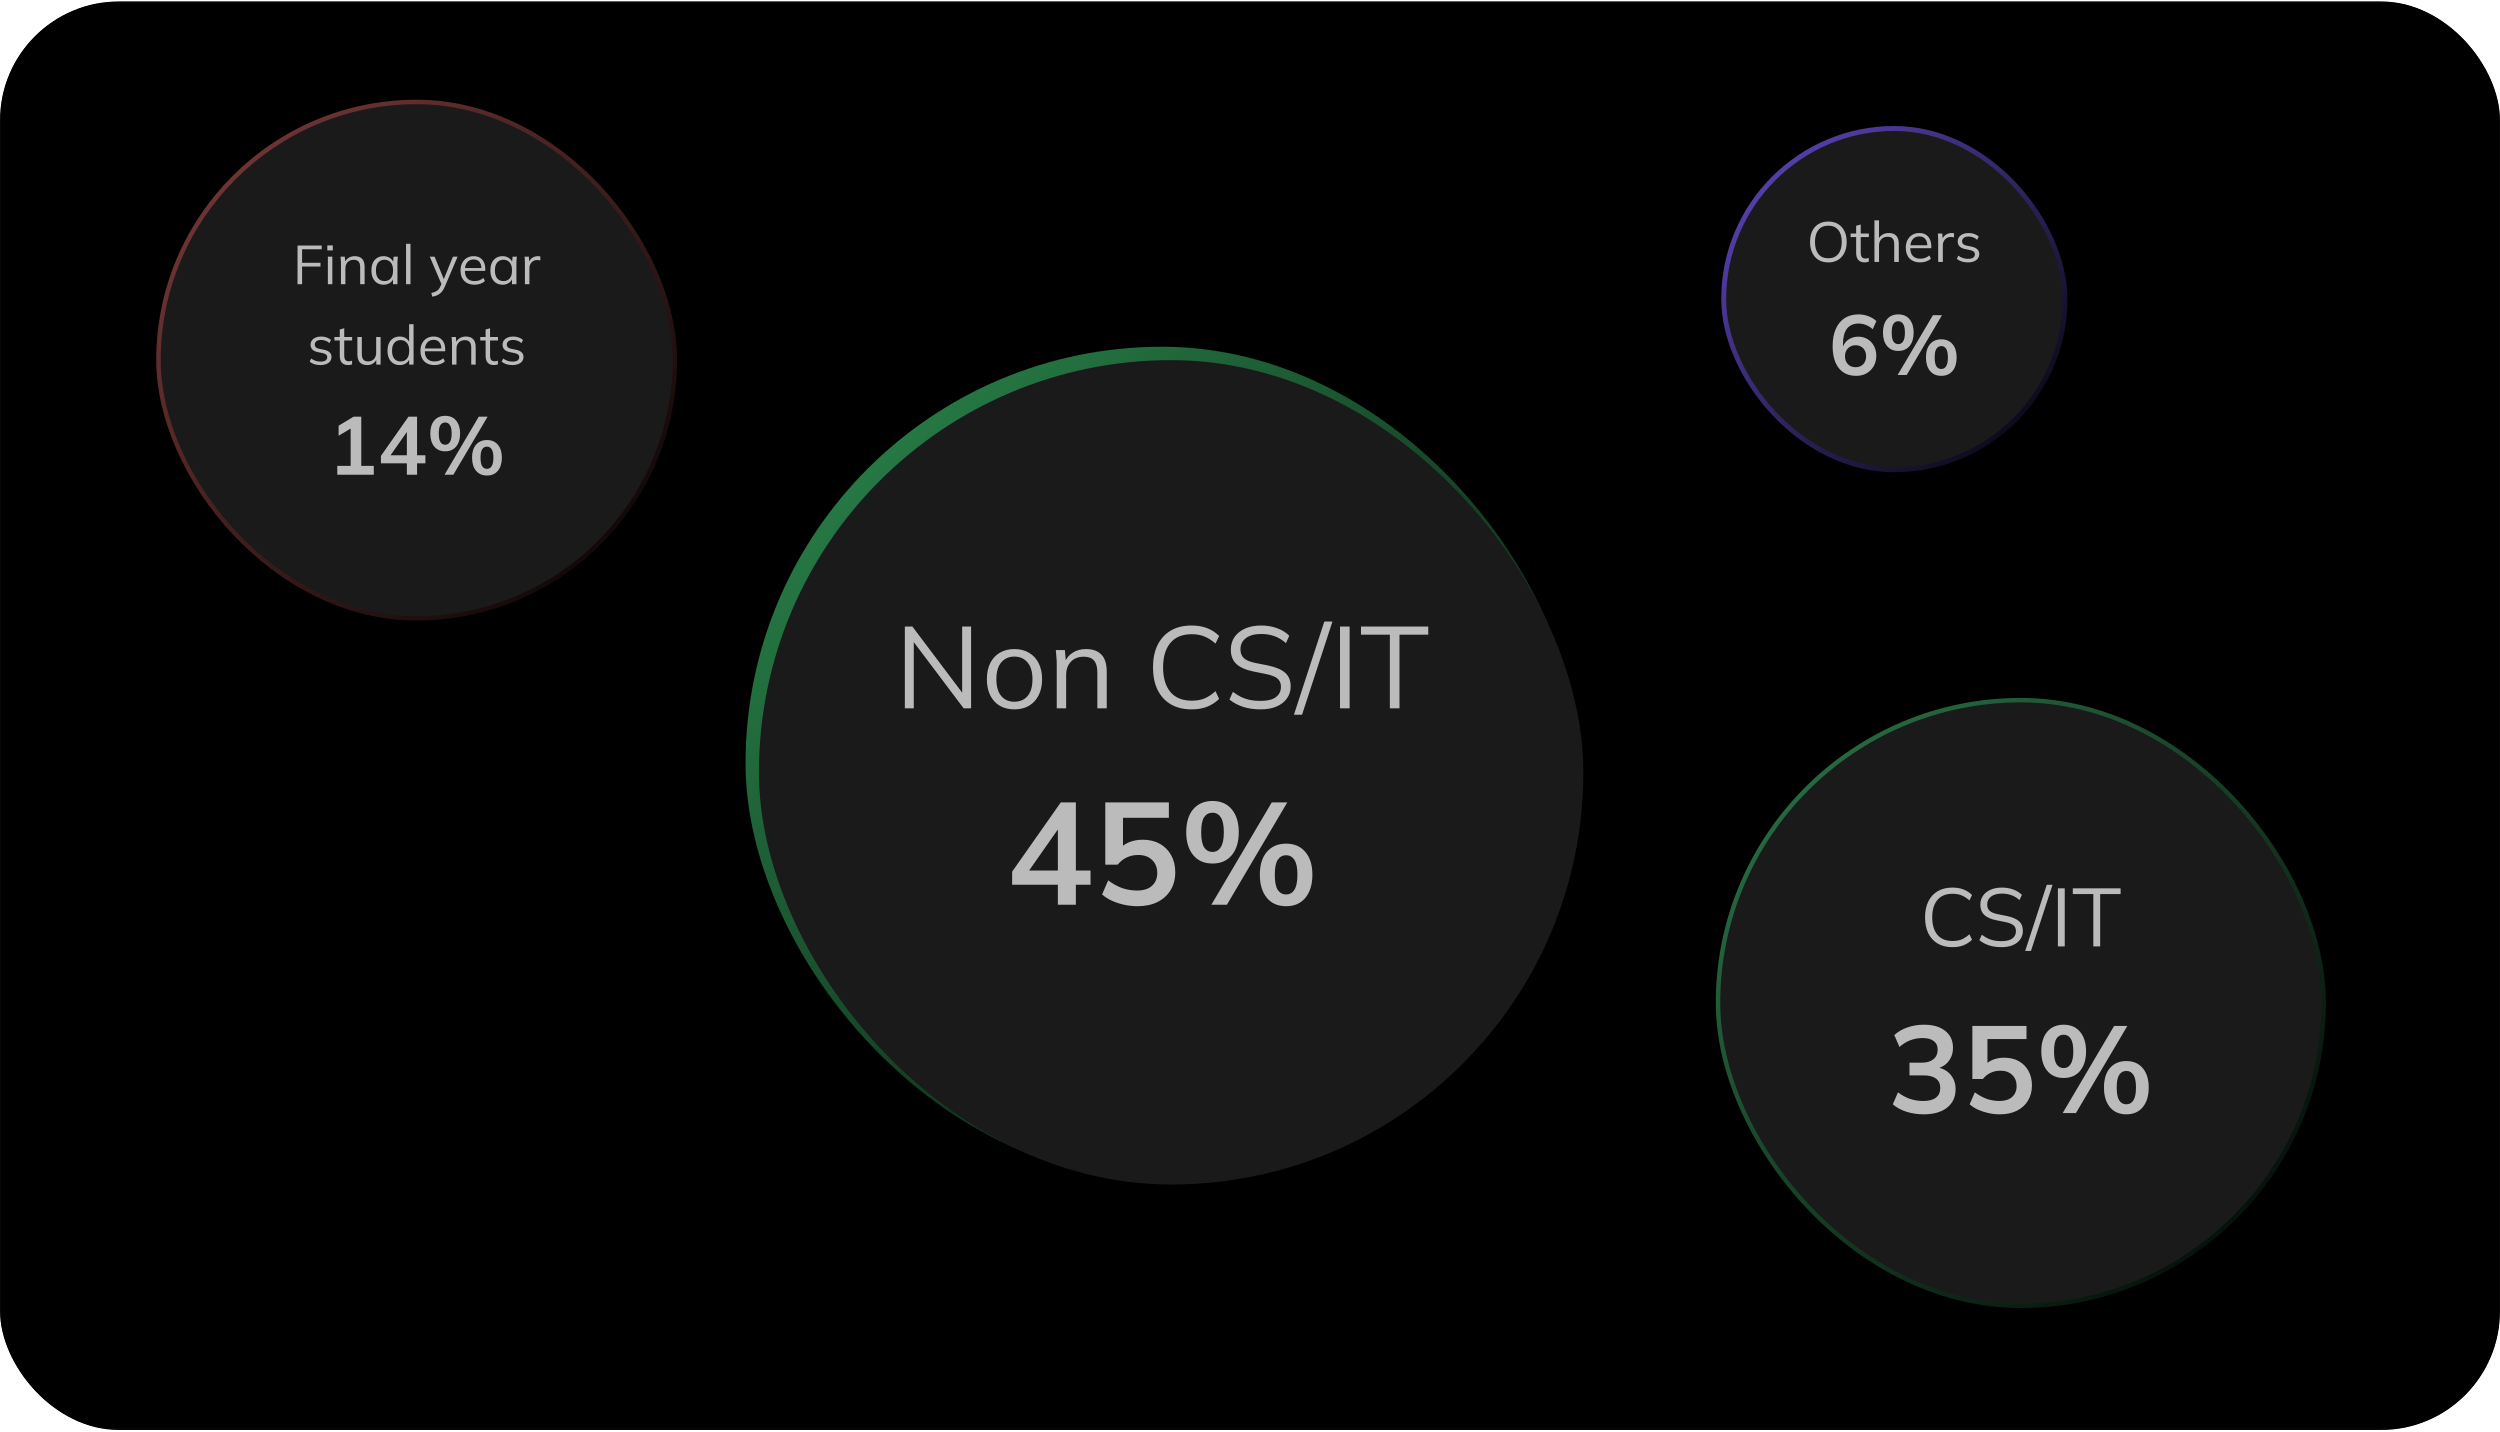 <svg width="840" height="481" viewBox="0 0 840 481" fill="none" xmlns="http://www.w3.org/2000/svg">
<g clip-path="url(#clip0_716_7569)">
<rect y="0.481" width="840" height="480" rx="40" fill="#141414"/>
<mask id="mask0_716_7569" style="mask-type:alpha" maskUnits="userSpaceOnUse" x="0" y="0" width="840" height="481">
<rect y="0.481" width="840" height="480" fill="url(#paint0_radial_716_7569)"/>
</mask>
<g mask="url(#mask0_716_7569)">
<rect y="0.481" width="840" height="480" fill="url(#paint1_radial_716_7569)"/>
</g>
<rect x="52.5" y="33.5" width="175" height="175" rx="87.5" fill="url(#paint2_linear_716_7569)"/>
<rect x="54" y="35" width="172" height="172" rx="86" fill="#1A1A1A"/>
<path d="M99.972 95.5V82.494H108.089V83.749H101.503V88.305H107.683V89.56H101.503V95.5H99.972ZM110.165 95.5V86.239H111.659V95.5H110.165ZM109.98 84.136V82.457H111.825V84.136H109.98ZM114.56 95.5V88.379C114.56 88.035 114.542 87.684 114.505 87.328C114.48 86.959 114.45 86.596 114.413 86.239H115.852L116.036 88.269H115.815C116.085 87.555 116.516 87.014 117.106 86.645C117.709 86.264 118.404 86.073 119.191 86.073C120.285 86.073 121.109 86.368 121.663 86.959C122.228 87.537 122.511 88.453 122.511 89.707V95.5H121.017V89.8C121.017 88.926 120.839 88.293 120.482 87.9C120.138 87.494 119.597 87.291 118.859 87.291C117.998 87.291 117.315 87.555 116.811 88.084C116.307 88.613 116.055 89.32 116.055 90.206V95.5H114.56ZM128.893 95.666C128.069 95.666 127.35 95.475 126.735 95.094C126.12 94.701 125.64 94.147 125.296 93.434C124.964 92.721 124.798 91.866 124.798 90.87C124.798 89.861 124.964 89 125.296 88.287C125.64 87.574 126.12 87.026 126.735 86.645C127.35 86.264 128.069 86.073 128.893 86.073C129.729 86.073 130.449 86.288 131.052 86.719C131.666 87.137 132.072 87.709 132.269 88.434H132.048L132.251 86.239H133.69C133.653 86.596 133.616 86.959 133.579 87.328C133.554 87.684 133.542 88.035 133.542 88.379V95.5H132.048V93.323H132.251C132.054 94.049 131.648 94.621 131.033 95.039C130.418 95.457 129.705 95.666 128.893 95.666ZM129.188 94.448C130.074 94.448 130.775 94.147 131.291 93.544C131.808 92.93 132.066 92.038 132.066 90.87C132.066 89.689 131.808 88.797 131.291 88.195C130.775 87.58 130.074 87.272 129.188 87.272C128.315 87.272 127.614 87.58 127.085 88.195C126.569 88.797 126.31 89.689 126.31 90.87C126.31 92.038 126.569 92.93 127.085 93.544C127.614 94.147 128.315 94.448 129.188 94.448ZM136.431 95.5V81.922H137.925V95.5H136.431ZM145.268 99.688L144.917 98.452C145.496 98.316 145.975 98.156 146.356 97.972C146.75 97.8 147.076 97.566 147.334 97.271C147.592 96.976 147.814 96.607 147.998 96.164L148.478 95.076L148.441 95.703L144.401 86.239H146.024L149.363 94.375H148.884L152.186 86.239H153.754L149.474 96.275C149.228 96.865 148.958 97.357 148.662 97.751C148.367 98.156 148.047 98.482 147.703 98.728C147.371 98.987 147.002 99.19 146.596 99.337C146.19 99.485 145.748 99.602 145.268 99.688ZM159.425 95.666C157.974 95.666 156.83 95.248 155.994 94.412C155.158 93.563 154.739 92.388 154.739 90.888C154.739 89.916 154.924 89.074 155.293 88.361C155.662 87.635 156.178 87.076 156.842 86.682C157.507 86.276 158.269 86.073 159.13 86.073C159.979 86.073 160.692 86.251 161.27 86.608C161.848 86.965 162.291 87.475 162.598 88.139C162.906 88.791 163.059 89.566 163.059 90.464V91.017H155.883V90.076H162.082L161.768 90.316C161.768 89.332 161.547 88.564 161.104 88.01C160.661 87.457 160.003 87.18 159.13 87.18C158.208 87.18 157.488 87.506 156.972 88.158C156.455 88.797 156.197 89.664 156.197 90.759V90.925C156.197 92.081 156.48 92.96 157.045 93.563C157.623 94.153 158.429 94.448 159.462 94.448C160.015 94.448 160.532 94.368 161.012 94.209C161.504 94.037 161.971 93.76 162.414 93.379L162.93 94.43C162.524 94.824 162.008 95.131 161.381 95.352C160.766 95.561 160.114 95.666 159.425 95.666ZM168.869 95.666C168.045 95.666 167.326 95.475 166.711 95.094C166.096 94.701 165.616 94.147 165.272 93.434C164.94 92.721 164.774 91.866 164.774 90.87C164.774 89.861 164.94 89 165.272 88.287C165.616 87.574 166.096 87.026 166.711 86.645C167.326 86.264 168.045 86.073 168.869 86.073C169.706 86.073 170.425 86.288 171.028 86.719C171.643 87.137 172.049 87.709 172.245 88.434H172.024L172.227 86.239H173.666C173.629 86.596 173.592 86.959 173.555 87.328C173.531 87.684 173.518 88.035 173.518 88.379V95.5H172.024V93.323H172.227C172.03 94.049 171.624 94.621 171.009 95.039C170.394 95.457 169.681 95.666 168.869 95.666ZM169.165 94.448C170.05 94.448 170.751 94.147 171.268 93.544C171.784 92.93 172.042 92.038 172.042 90.87C172.042 89.689 171.784 88.797 171.268 88.195C170.751 87.58 170.05 87.272 169.165 87.272C168.291 87.272 167.59 87.58 167.061 88.195C166.545 88.797 166.287 89.689 166.287 90.87C166.287 92.038 166.545 92.93 167.061 93.544C167.59 94.147 168.291 94.448 169.165 94.448ZM176.37 95.5V88.471C176.37 88.102 176.358 87.727 176.334 87.346C176.321 86.965 176.297 86.596 176.26 86.239H177.699L177.883 88.49L177.625 88.508C177.748 87.955 177.963 87.5 178.271 87.143C178.578 86.787 178.941 86.522 179.359 86.35C179.777 86.165 180.214 86.073 180.669 86.073C180.853 86.073 181.013 86.079 181.148 86.092C181.296 86.104 181.431 86.135 181.554 86.184L181.536 87.512C181.351 87.451 181.179 87.414 181.019 87.401C180.872 87.377 180.699 87.365 180.503 87.365C179.962 87.365 179.488 87.494 179.082 87.752C178.689 88.01 178.387 88.342 178.178 88.748C177.982 89.154 177.883 89.584 177.883 90.04V95.5H176.37ZM107.706 122.666C106.968 122.666 106.279 122.568 105.639 122.371C105 122.162 104.471 121.873 104.053 121.504L104.569 120.452C105.025 120.809 105.516 121.073 106.045 121.246C106.586 121.418 107.146 121.504 107.724 121.504C108.462 121.504 109.015 121.375 109.384 121.116C109.766 120.846 109.956 120.477 109.956 120.01C109.956 119.653 109.833 119.37 109.587 119.161C109.354 118.94 108.966 118.767 108.425 118.644L106.709 118.294C105.922 118.122 105.332 117.833 104.938 117.427C104.545 117.009 104.348 116.48 104.348 115.84C104.348 115.299 104.49 114.826 104.772 114.42C105.055 114.002 105.467 113.676 106.008 113.442C106.55 113.196 107.183 113.073 107.909 113.073C108.585 113.073 109.206 113.178 109.772 113.387C110.35 113.584 110.829 113.873 111.211 114.254L110.676 115.287C110.307 114.93 109.882 114.666 109.403 114.494C108.935 114.309 108.45 114.217 107.945 114.217C107.22 114.217 106.673 114.365 106.304 114.66C105.947 114.943 105.769 115.318 105.769 115.785C105.769 116.142 105.879 116.437 106.101 116.67C106.334 116.892 106.691 117.058 107.171 117.169L108.886 117.519C109.723 117.704 110.344 117.993 110.75 118.386C111.168 118.767 111.377 119.284 111.377 119.936C111.377 120.489 111.223 120.975 110.916 121.393C110.608 121.799 110.178 122.113 109.624 122.334C109.083 122.555 108.444 122.666 107.706 122.666ZM116.97 122.666C116.06 122.666 115.365 122.408 114.886 121.891C114.406 121.362 114.166 120.569 114.166 119.511V114.401H112.358V113.239H114.166V110.712L115.661 110.288V113.239H118.317V114.401H115.661V119.345C115.661 120.083 115.783 120.612 116.029 120.932C116.288 121.239 116.669 121.393 117.173 121.393C117.407 121.393 117.616 121.375 117.8 121.338C117.985 121.289 118.151 121.233 118.299 121.172V122.426C118.126 122.5 117.917 122.555 117.671 122.592C117.438 122.641 117.204 122.666 116.97 122.666ZM123.401 122.666C122.307 122.666 121.477 122.365 120.911 121.762C120.357 121.159 120.081 120.237 120.081 118.995V113.239H121.575V118.958C121.575 119.807 121.747 120.434 122.092 120.84C122.436 121.233 122.971 121.43 123.697 121.43C124.508 121.43 125.16 121.166 125.652 120.637C126.144 120.108 126.39 119.401 126.39 118.515V113.239H127.884V122.5H126.427V120.415H126.667C126.408 121.129 125.99 121.682 125.412 122.076C124.846 122.469 124.176 122.666 123.401 122.666ZM134.288 122.666C133.477 122.666 132.763 122.475 132.148 122.094C131.533 121.701 131.054 121.147 130.709 120.434C130.377 119.721 130.211 118.866 130.211 117.87C130.211 116.861 130.377 116 130.709 115.287C131.054 114.574 131.533 114.026 132.148 113.645C132.763 113.264 133.477 113.073 134.288 113.073C135.125 113.073 135.844 113.282 136.447 113.7C137.062 114.119 137.474 114.684 137.683 115.398H137.461V108.922H138.956V122.5H137.48V120.286H137.683C137.486 121.024 137.08 121.608 136.465 122.039C135.85 122.457 135.125 122.666 134.288 122.666ZM134.602 121.448C135.475 121.448 136.176 121.147 136.705 120.545C137.234 119.93 137.498 119.038 137.498 117.87C137.498 116.689 137.234 115.797 136.705 115.195C136.176 114.58 135.475 114.272 134.602 114.272C133.729 114.272 133.028 114.58 132.499 115.195C131.982 115.797 131.724 116.689 131.724 117.87C131.724 119.038 131.982 119.93 132.499 120.545C133.028 121.147 133.729 121.448 134.602 121.448ZM145.959 122.666C144.507 122.666 143.364 122.248 142.527 121.412C141.691 120.563 141.273 119.388 141.273 117.888C141.273 116.916 141.457 116.074 141.826 115.361C142.195 114.635 142.712 114.076 143.376 113.682C144.04 113.276 144.803 113.073 145.663 113.073C146.512 113.073 147.225 113.252 147.803 113.608C148.381 113.965 148.824 114.475 149.132 115.139C149.439 115.791 149.593 116.566 149.593 117.464V118.017H142.417V117.076H148.615L148.301 117.316C148.301 116.332 148.08 115.564 147.637 115.01C147.195 114.457 146.537 114.18 145.663 114.18C144.741 114.18 144.022 114.506 143.505 115.158C142.988 115.797 142.73 116.664 142.73 117.759V117.925C142.73 119.081 143.013 119.96 143.579 120.563C144.157 121.153 144.962 121.448 145.995 121.448C146.549 121.448 147.065 121.369 147.545 121.209C148.037 121.036 148.504 120.76 148.947 120.379L149.464 121.43C149.058 121.824 148.541 122.131 147.914 122.352C147.299 122.561 146.647 122.666 145.959 122.666ZM151.879 122.5V115.379C151.879 115.035 151.861 114.684 151.824 114.328C151.799 113.959 151.769 113.596 151.732 113.239H153.171L153.355 115.268H153.134C153.404 114.555 153.835 114.014 154.425 113.645C155.028 113.264 155.723 113.073 156.51 113.073C157.604 113.073 158.428 113.368 158.982 113.959C159.547 114.537 159.83 115.453 159.83 116.707V122.5H158.336V116.8C158.336 115.926 158.158 115.293 157.801 114.9C157.457 114.494 156.916 114.291 156.178 114.291C155.317 114.291 154.634 114.555 154.13 115.084C153.626 115.613 153.374 116.32 153.374 117.205V122.5H151.879ZM165.972 122.666C165.062 122.666 164.367 122.408 163.888 121.891C163.408 121.362 163.168 120.569 163.168 119.511V114.401H161.36V113.239H163.168V110.712L164.662 110.288V113.239H167.319V114.401H164.662V119.345C164.662 120.083 164.785 120.612 165.031 120.932C165.29 121.239 165.671 121.393 166.175 121.393C166.409 121.393 166.618 121.375 166.802 121.338C166.987 121.289 167.153 121.233 167.3 121.172V122.426C167.128 122.5 166.919 122.555 166.673 122.592C166.44 122.641 166.206 122.666 165.972 122.666ZM172.219 122.666C171.481 122.666 170.792 122.568 170.153 122.371C169.513 122.162 168.984 121.873 168.566 121.504L169.083 120.452C169.538 120.809 170.03 121.073 170.559 121.246C171.1 121.418 171.659 121.504 172.237 121.504C172.975 121.504 173.529 121.375 173.898 121.116C174.279 120.846 174.469 120.477 174.469 120.01C174.469 119.653 174.346 119.37 174.101 119.161C173.867 118.94 173.479 118.767 172.938 118.644L171.223 118.294C170.436 118.122 169.845 117.833 169.452 117.427C169.058 117.009 168.861 116.48 168.861 115.84C168.861 115.299 169.003 114.826 169.286 114.42C169.569 114.002 169.981 113.676 170.522 113.442C171.063 113.196 171.696 113.073 172.422 113.073C173.098 113.073 173.719 113.178 174.285 113.387C174.863 113.584 175.343 113.873 175.724 114.254L175.189 115.287C174.82 114.93 174.396 114.666 173.916 114.494C173.449 114.309 172.963 114.217 172.459 114.217C171.733 114.217 171.186 114.365 170.817 114.66C170.46 114.943 170.282 115.318 170.282 115.785C170.282 116.142 170.393 116.437 170.614 116.67C170.848 116.892 171.204 117.058 171.684 117.169L173.4 117.519C174.236 117.704 174.857 117.993 175.263 118.386C175.681 118.767 175.89 119.284 175.89 119.936C175.89 120.489 175.736 120.975 175.429 121.393C175.121 121.799 174.691 122.113 174.137 122.334C173.596 122.555 172.957 122.666 172.219 122.666Z" fill="#BBBBBB"/>
<path d="M113.333 159.5V156.539H117.815V142.98H119.531L113.775 146.411V143.035L118.839 139.991H121.385V156.539H125.591V159.5H113.333ZM136.704 159.5V155.681H127.988V153.191L137.258 139.991H140.136V152.969H142.93V155.681H140.136V159.5H136.704ZM136.704 152.969V144.198H137.368L130.644 153.8V152.969H136.704ZM152.328 159.5H149.367L160.879 139.991H163.839L152.328 159.5ZM149.589 151.641C148.021 151.641 146.794 151.106 145.908 150.036C145.023 148.966 144.58 147.509 144.58 145.664C144.58 143.801 145.023 142.344 145.908 141.292C146.812 140.241 148.039 139.715 149.589 139.715C151.157 139.715 152.383 140.25 153.269 141.32C154.154 142.39 154.597 143.838 154.597 145.664C154.597 147.509 154.154 148.966 153.269 150.036C152.383 151.106 151.157 151.641 149.589 151.641ZM149.589 149.428C150.271 149.428 150.797 149.123 151.166 148.514C151.553 147.906 151.747 146.955 151.747 145.664C151.747 144.354 151.553 143.414 151.166 142.842C150.797 142.251 150.271 141.956 149.589 141.956C148.906 141.956 148.371 142.242 147.984 142.814C147.615 143.386 147.43 144.336 147.43 145.664C147.43 146.992 147.615 147.952 147.984 148.542C148.371 149.132 148.906 149.428 149.589 149.428ZM163.618 159.777C162.05 159.777 160.823 159.242 159.938 158.172C159.052 157.083 158.61 155.617 158.61 153.772C158.61 151.909 159.052 150.461 159.938 149.428C160.842 148.376 162.068 147.85 163.618 147.85C165.186 147.85 166.413 148.385 167.298 149.455C168.184 150.507 168.627 151.946 168.627 153.772C168.627 155.617 168.184 157.083 167.298 158.172C166.413 159.242 165.186 159.777 163.618 159.777ZM163.618 157.535C164.301 157.535 164.826 157.24 165.195 156.65C165.583 156.041 165.777 155.082 165.777 153.772C165.777 152.462 165.583 151.521 165.195 150.949C164.826 150.359 164.301 150.064 163.618 150.064C162.936 150.064 162.401 150.359 162.013 150.949C161.644 151.521 161.46 152.462 161.46 153.772C161.46 155.1 161.644 156.059 162.013 156.65C162.401 157.24 162.936 157.535 163.618 157.535Z" fill="#BBBBBB"/>
<rect x="250.5" y="116.5" width="280" height="280" rx="140" fill="url(#paint3_linear_716_7569)"/>
<rect x="255" y="121" width="277" height="277" rx="138.5" fill="#1A1A1A"/>
<path d="M304.027 238V210.519H306.561L324.18 233.907H323.283V210.519H326.285V238H323.79L306.171 214.612H307.029V238H304.027ZM340.827 238.351C338.956 238.351 337.319 237.948 335.916 237.142C334.538 236.311 333.473 235.141 332.719 233.634C331.966 232.101 331.589 230.295 331.589 228.216C331.589 226.111 331.966 224.305 332.719 222.798C333.473 221.291 334.538 220.134 335.916 219.329C337.319 218.497 338.956 218.081 340.827 218.081C342.724 218.081 344.361 218.497 345.738 219.329C347.142 220.134 348.22 221.291 348.974 222.798C349.753 224.305 350.143 226.111 350.143 228.216C350.143 230.295 349.753 232.101 348.974 233.634C348.22 235.141 347.142 236.311 345.738 237.142C344.361 237.948 342.724 238.351 340.827 238.351ZM340.827 235.778C342.698 235.778 344.179 235.141 345.271 233.868C346.362 232.569 346.908 230.685 346.908 228.216C346.908 225.721 346.349 223.837 345.232 222.564C344.14 221.265 342.672 220.615 340.827 220.615C338.982 220.615 337.514 221.265 336.422 222.564C335.331 223.837 334.785 225.721 334.785 228.216C334.785 230.685 335.331 232.569 336.422 233.868C337.514 235.141 338.982 235.778 340.827 235.778ZM355.066 238V222.954C355.066 222.226 355.027 221.485 354.949 220.732C354.897 219.952 354.832 219.186 354.754 218.432H357.795L358.184 222.72H357.717C358.288 221.213 359.198 220.069 360.445 219.29C361.719 218.484 363.187 218.081 364.85 218.081C367.163 218.081 368.904 218.705 370.073 219.952C371.269 221.174 371.866 223.11 371.866 225.76V238H368.709V225.955C368.709 224.11 368.332 222.772 367.579 221.94C366.851 221.083 365.708 220.654 364.148 220.654C362.329 220.654 360.887 221.213 359.822 222.33C358.756 223.447 358.223 224.942 358.223 226.813V238H355.066ZM400.387 238.351C397.633 238.351 395.294 237.779 393.371 236.636C391.448 235.492 389.967 233.868 388.927 231.763C387.914 229.658 387.407 227.151 387.407 224.24C387.407 221.33 387.914 218.835 388.927 216.756C389.967 214.651 391.448 213.027 393.371 211.883C395.294 210.74 397.633 210.168 400.387 210.168C402.336 210.168 404.077 210.467 405.611 211.065C407.144 211.662 408.482 212.533 409.626 213.676L408.417 216.249C407.17 215.158 405.935 214.365 404.714 213.871C403.493 213.352 402.063 213.092 400.426 213.092C397.282 213.092 394.891 214.066 393.254 216.015C391.617 217.964 390.798 220.706 390.798 224.24C390.798 227.774 391.617 230.529 393.254 232.504C394.891 234.453 397.282 235.427 400.426 235.427C402.063 235.427 403.493 235.18 404.714 234.687C405.935 234.167 407.17 233.348 408.417 232.231L409.626 234.843C408.482 235.96 407.144 236.831 405.611 237.454C404.077 238.052 402.336 238.351 400.387 238.351ZM423.575 238.351C421.367 238.351 419.392 238.065 417.651 237.493C415.909 236.922 414.389 236.103 413.09 235.038L414.259 232.465C415.169 233.14 416.078 233.712 416.988 234.18C417.923 234.622 418.924 234.96 419.989 235.193C421.055 235.401 422.25 235.505 423.575 235.505C425.888 235.505 427.603 235.076 428.721 234.219C429.838 233.361 430.397 232.218 430.397 230.789C430.397 229.567 430.007 228.632 429.228 227.982C428.448 227.332 427.084 226.813 425.135 226.423L421.042 225.604C418.521 225.085 416.637 224.24 415.39 223.071C414.168 221.901 413.558 220.316 413.558 218.315C413.558 216.678 413.973 215.249 414.805 214.027C415.663 212.806 416.858 211.857 418.391 211.182C419.924 210.506 421.704 210.168 423.731 210.168C425.68 210.168 427.46 210.467 429.072 211.065C430.683 211.637 432.06 212.481 433.204 213.599L432.073 216.093C430.852 215.002 429.565 214.222 428.214 213.754C426.889 213.261 425.382 213.014 423.692 213.014C421.562 213.014 419.872 213.482 418.625 214.417C417.404 215.327 416.793 216.574 416.793 218.159C416.793 219.433 417.183 220.433 417.962 221.161C418.742 221.862 420.028 222.395 421.821 222.759L425.953 223.577C428.604 224.123 430.553 224.942 431.8 226.033C433.048 227.125 433.671 228.658 433.671 230.633C433.671 232.14 433.256 233.478 432.424 234.648C431.618 235.817 430.462 236.727 428.955 237.376C427.448 238.026 425.654 238.351 423.575 238.351ZM437.489 240.144H434.76L444.973 208.843H447.701L437.489 240.144ZM450.24 238V210.519H453.476V238H450.24ZM466.993 238V213.248H457.287V210.519H479.896V213.248H470.229V238H466.993Z" fill="#BBBBBB"/>
<path d="M355.442 304V297.269H340.077V292.878L356.418 269.611H361.491V292.488H366.418V297.269H361.491V304H355.442ZM355.442 292.488V277.025H356.613L344.76 293.952V292.488H355.442ZM382.203 304.488C380.707 304.488 379.211 304.325 377.715 304C376.252 303.675 374.87 303.22 373.569 302.634C372.301 302.049 371.211 301.35 370.301 300.537L372.349 295.805C373.878 296.943 375.439 297.805 377.032 298.39C378.658 298.943 380.349 299.22 382.105 299.22C384.219 299.22 385.861 298.699 387.032 297.659C388.235 296.586 388.837 295.155 388.837 293.366C388.837 291.545 388.268 290.082 387.129 288.976C385.991 287.838 384.43 287.269 382.447 287.269C381.048 287.269 379.764 287.545 378.593 288.098C377.455 288.618 376.431 289.431 375.52 290.537H371.374V269.611H392.739V274.781H377.325V285.708H375.813C376.658 284.57 377.78 283.692 379.179 283.074C380.609 282.456 382.203 282.147 383.959 282.147C386.17 282.147 388.089 282.602 389.715 283.513C391.341 284.423 392.609 285.708 393.52 287.366C394.43 288.992 394.885 290.911 394.885 293.122C394.885 295.366 394.365 297.35 393.324 299.073C392.316 300.764 390.853 302.098 388.934 303.073C387.048 304.016 384.804 304.488 382.203 304.488ZM412.232 304H407.012L427.304 269.611H432.524L412.232 304ZM407.402 290.147C404.638 290.147 402.476 289.204 400.915 287.318C399.354 285.432 398.573 282.862 398.573 279.611C398.573 276.326 399.354 273.757 400.915 271.904C402.508 270.05 404.671 269.123 407.402 269.123C410.167 269.123 412.329 270.066 413.89 271.952C415.451 273.838 416.231 276.391 416.231 279.611C416.231 282.862 415.451 285.432 413.89 287.318C412.329 289.204 410.167 290.147 407.402 290.147ZM407.402 286.244C408.606 286.244 409.532 285.708 410.183 284.635C410.866 283.562 411.207 281.887 411.207 279.611C411.207 277.302 410.866 275.643 410.183 274.635C409.532 273.595 408.606 273.074 407.402 273.074C406.199 273.074 405.256 273.578 404.573 274.586C403.923 275.594 403.598 277.269 403.598 279.611C403.598 281.952 403.923 283.643 404.573 284.684C405.256 285.724 406.199 286.244 407.402 286.244ZM432.133 304.488C429.369 304.488 427.207 303.545 425.646 301.659C424.085 299.74 423.304 297.155 423.304 293.903C423.304 290.618 424.085 288.066 425.646 286.244C427.239 284.391 429.402 283.464 432.133 283.464C434.897 283.464 437.06 284.407 438.621 286.293C440.182 288.147 440.962 290.683 440.962 293.903C440.962 297.155 440.182 299.74 438.621 301.659C437.06 303.545 434.897 304.488 432.133 304.488ZM432.133 300.537C433.337 300.537 434.263 300.016 434.914 298.976C435.597 297.903 435.938 296.212 435.938 293.903C435.938 291.594 435.597 289.935 434.914 288.927C434.263 287.887 433.337 287.366 432.133 287.366C430.93 287.366 429.987 287.887 429.304 288.927C428.654 289.935 428.329 291.594 428.329 293.903C428.329 296.244 428.654 297.935 429.304 298.976C429.987 300.016 430.93 300.537 432.133 300.537Z" fill="#BBBBBB"/>
<rect x="576.5" y="234.5" width="205" height="205" rx="102.5" fill="url(#paint4_linear_716_7569)"/>
<rect x="578" y="236" width="202" height="202" rx="101" fill="#1A1A1A"/>
<path d="M656.04 318.249C654.083 318.249 652.421 317.843 651.055 317.031C649.689 316.218 648.637 315.065 647.898 313.569C647.178 312.074 646.818 310.292 646.818 308.225C646.818 306.157 647.178 304.385 647.898 302.908C648.637 301.412 649.689 300.258 651.055 299.446C652.421 298.634 654.083 298.228 656.04 298.228C657.424 298.228 658.661 298.44 659.75 298.865C660.84 299.289 661.79 299.908 662.603 300.72L661.744 302.548C660.858 301.772 659.981 301.209 659.114 300.858C658.246 300.489 657.23 300.305 656.067 300.305C653.834 300.305 652.135 300.997 650.972 302.382C649.809 303.766 649.227 305.714 649.227 308.225C649.227 310.735 649.809 312.692 650.972 314.095C652.135 315.48 653.834 316.172 656.067 316.172C657.23 316.172 658.246 315.997 659.114 315.646C659.981 315.277 660.858 314.695 661.744 313.902L662.603 315.757C661.79 316.551 660.84 317.169 659.75 317.612C658.661 318.037 657.424 318.249 656.04 318.249ZM672.513 318.249C670.944 318.249 669.541 318.046 668.304 317.64C667.067 317.234 665.987 316.652 665.064 315.895L665.895 314.068C666.541 314.548 667.187 314.954 667.833 315.286C668.498 315.6 669.209 315.84 669.965 316.006C670.722 316.154 671.572 316.228 672.513 316.228C674.156 316.228 675.375 315.923 676.169 315.314C676.962 314.705 677.359 313.892 677.359 312.877C677.359 312.009 677.082 311.345 676.529 310.883C675.975 310.422 675.005 310.052 673.621 309.775L670.713 309.194C668.922 308.825 667.584 308.225 666.698 307.394C665.83 306.563 665.396 305.437 665.396 304.015C665.396 302.852 665.692 301.837 666.282 300.969C666.892 300.102 667.741 299.428 668.83 298.948C669.919 298.468 671.184 298.228 672.624 298.228C674.009 298.228 675.273 298.44 676.418 298.865C677.562 299.271 678.541 299.871 679.353 300.665L678.55 302.437C677.682 301.662 676.769 301.108 675.809 300.775C674.867 300.425 673.796 300.249 672.596 300.249C671.082 300.249 669.882 300.582 668.996 301.246C668.129 301.892 667.695 302.778 667.695 303.905C667.695 304.809 667.972 305.52 668.525 306.037C669.079 306.535 669.993 306.914 671.267 307.172L674.202 307.754C676.085 308.142 677.47 308.723 678.356 309.498C679.242 310.274 679.685 311.363 679.685 312.766C679.685 313.837 679.39 314.788 678.799 315.618C678.227 316.449 677.405 317.095 676.335 317.557C675.264 318.018 673.99 318.249 672.513 318.249ZM682.397 319.523H680.459L687.714 297.286H689.653L682.397 319.523ZM691.456 318V298.477H693.755V318H691.456ZM703.358 318V300.415H696.463V298.477H712.524V300.415H705.657V318H703.358Z" fill="#BBBBBB"/>
<path d="M646.363 374.415C644.341 374.415 642.403 374.125 640.548 373.543C638.692 372.934 637.169 372.103 635.978 371.051L637.723 367.022C639.024 368.018 640.368 368.752 641.752 369.223C643.164 369.694 644.646 369.929 646.197 369.929C648.08 369.929 649.506 369.555 650.475 368.808C651.444 368.06 651.929 366.966 651.929 365.526C651.929 364.142 651.444 363.103 650.475 362.411C649.534 361.691 648.149 361.331 646.321 361.331H641.586V357.052H645.864C647.443 357.052 648.703 356.665 649.644 355.889C650.586 355.114 651.057 354.048 651.057 352.691C651.057 351.417 650.614 350.448 649.728 349.783C648.869 349.118 647.623 348.786 645.989 348.786C643.054 348.786 640.464 349.783 638.221 351.777L636.477 347.789C637.668 346.682 639.135 345.823 640.88 345.214C642.652 344.605 644.508 344.3 646.446 344.3C649.492 344.3 651.874 344.992 653.591 346.377C655.335 347.734 656.208 349.631 656.208 352.068C656.208 353.812 655.709 355.322 654.712 356.595C653.743 357.842 652.4 358.672 650.683 359.088V358.589C652.704 358.922 654.269 359.752 655.377 361.082C656.512 362.383 657.08 364.017 657.08 365.983C657.08 368.586 656.124 370.649 654.214 372.172C652.303 373.668 649.686 374.415 646.363 374.415ZM671.934 374.415C670.661 374.415 669.387 374.277 668.113 374C666.867 373.723 665.69 373.335 664.582 372.837C663.502 372.338 662.574 371.743 661.799 371.051L663.544 367.022C664.845 367.991 666.174 368.725 667.531 369.223C668.916 369.694 670.356 369.929 671.851 369.929C673.651 369.929 675.05 369.486 676.047 368.6C677.071 367.686 677.584 366.468 677.584 364.945C677.584 363.394 677.099 362.148 676.13 361.206C675.161 360.237 673.831 359.752 672.142 359.752C670.951 359.752 669.857 359.988 668.861 360.458C667.891 360.902 667.019 361.594 666.244 362.535H662.713V344.715H680.907V349.118H667.781V358.423H666.493C667.213 357.454 668.168 356.706 669.359 356.18C670.577 355.654 671.934 355.391 673.43 355.391C675.313 355.391 676.947 355.778 678.331 356.554C679.716 357.329 680.796 358.423 681.571 359.835C682.347 361.22 682.734 362.854 682.734 364.737C682.734 366.648 682.291 368.337 681.405 369.805C680.547 371.245 679.301 372.38 677.667 373.211C676.061 374.014 674.15 374.415 671.934 374.415ZM697.506 374H693.061L710.341 344.715H714.786L697.506 374ZM693.394 362.203C691.04 362.203 689.198 361.4 687.869 359.794C686.54 358.188 685.875 356 685.875 353.231C685.875 350.434 686.54 348.246 687.869 346.668C689.226 345.089 691.067 344.3 693.394 344.3C695.747 344.3 697.589 345.103 698.918 346.709C700.247 348.315 700.912 350.489 700.912 353.231C700.912 356 700.247 358.188 698.918 359.794C697.589 361.4 695.747 362.203 693.394 362.203ZM693.394 358.88C694.418 358.88 695.207 358.423 695.761 357.509C696.343 356.595 696.634 355.169 696.634 353.231C696.634 351.265 696.343 349.852 695.761 348.994C695.207 348.108 694.418 347.665 693.394 347.665C692.369 347.665 691.566 348.094 690.984 348.952C690.43 349.811 690.154 351.237 690.154 353.231C690.154 355.225 690.43 356.665 690.984 357.551C691.566 358.437 692.369 358.88 693.394 358.88ZM714.454 374.415C712.1 374.415 710.258 373.612 708.929 372.006C707.6 370.372 706.935 368.171 706.935 365.402C706.935 362.605 707.6 360.431 708.929 358.88C710.286 357.302 712.127 356.512 714.454 356.512C716.807 356.512 718.649 357.315 719.978 358.922C721.307 360.5 721.972 362.66 721.972 365.402C721.972 368.171 721.307 370.372 719.978 372.006C718.649 373.612 716.807 374.415 714.454 374.415ZM714.454 371.051C715.478 371.051 716.267 370.608 716.821 369.722C717.403 368.808 717.694 367.368 717.694 365.402C717.694 363.435 717.403 362.023 716.821 361.165C716.267 360.278 715.478 359.835 714.454 359.835C713.429 359.835 712.626 360.278 712.044 361.165C711.49 362.023 711.214 363.435 711.214 365.402C711.214 367.395 711.49 368.835 712.044 369.722C712.626 370.608 713.429 371.051 714.454 371.051Z" fill="#BBBBBB"/>
<rect x="578.338" y="42.338" width="116.324" height="116.324" rx="58.162" fill="url(#paint5_linear_716_7569)"/>
<rect x="580" y="44" width="113" height="113" rx="56.5" fill="#1A1A1A"/>
<path d="M608.179 81.296C608.179 79.878 608.42 78.662 608.901 77.65C609.395 76.624 610.097 75.833 611.009 75.276C611.933 74.719 613.041 74.44 614.333 74.44C615.586 74.44 616.675 74.719 617.599 75.276C618.523 75.833 619.232 76.624 619.726 77.65C620.233 78.662 620.486 79.872 620.486 81.277C620.486 82.695 620.233 83.917 619.726 84.942C619.22 85.968 618.504 86.766 617.58 87.335C616.669 87.892 615.586 88.171 614.333 88.171C613.041 88.171 611.94 87.892 611.028 87.335C610.116 86.766 609.414 85.968 608.92 84.942C608.426 83.917 608.179 82.701 608.179 81.296ZM609.832 81.296C609.832 83.018 610.211 84.366 610.971 85.341C611.731 86.303 612.851 86.784 614.333 86.784C615.751 86.784 616.852 86.303 617.637 85.341C618.435 84.366 618.834 83.018 618.834 81.296C618.834 79.561 618.441 78.219 617.656 77.27C616.871 76.308 615.763 75.826 614.333 75.826C612.851 75.826 611.731 76.308 610.971 77.27C610.211 78.219 609.832 79.561 609.832 81.296ZM626.553 88.171C625.616 88.171 624.901 87.905 624.407 87.373C623.913 86.829 623.666 86.012 623.666 84.923V79.663H621.805V78.466H623.666V75.864L625.205 75.428V78.466H627.939V79.663H625.205V84.752C625.205 85.512 625.331 86.056 625.584 86.386C625.85 86.702 626.243 86.861 626.762 86.861C627.002 86.861 627.218 86.841 627.408 86.803C627.597 86.753 627.768 86.696 627.92 86.633V87.924C627.743 88 627.528 88.057 627.275 88.095C627.034 88.146 626.793 88.171 626.553 88.171ZM629.812 88V74.022H631.35V80.574H631.103C631.369 79.827 631.813 79.264 632.433 78.884C633.066 78.492 633.794 78.295 634.617 78.295C635.756 78.295 636.605 78.606 637.162 79.226C637.719 79.834 637.997 80.758 637.997 81.999V88H636.459V82.094C636.459 81.207 636.282 80.562 635.927 80.156C635.586 79.751 635.028 79.549 634.256 79.549C633.37 79.549 632.661 79.821 632.129 80.365C631.61 80.91 631.35 81.625 631.35 82.511V88H629.812ZM645.175 88.171C643.681 88.171 642.504 87.74 641.643 86.879C640.782 86.006 640.351 84.797 640.351 83.252C640.351 82.252 640.541 81.385 640.921 80.65C641.301 79.903 641.833 79.327 642.516 78.922C643.2 78.504 643.985 78.295 644.871 78.295C645.745 78.295 646.479 78.479 647.074 78.846C647.669 79.213 648.125 79.739 648.442 80.422C648.758 81.093 648.916 81.891 648.916 82.815V83.385H641.529V82.416H647.91L647.587 82.663C647.587 81.65 647.359 80.859 646.903 80.289C646.448 79.72 645.77 79.435 644.871 79.435C643.922 79.435 643.181 79.77 642.649 80.441C642.117 81.1 641.852 81.992 641.852 83.119V83.29C641.852 84.48 642.143 85.385 642.725 86.006C643.32 86.614 644.15 86.918 645.213 86.918C645.783 86.918 646.315 86.835 646.808 86.671C647.315 86.493 647.796 86.209 648.252 85.816L648.783 86.898C648.366 87.304 647.834 87.62 647.188 87.848C646.555 88.063 645.884 88.171 645.175 88.171ZM651.232 88V80.764C651.232 80.384 651.22 79.998 651.194 79.606C651.182 79.213 651.156 78.833 651.118 78.466H652.6L652.79 80.783L652.524 80.802C652.65 80.232 652.872 79.764 653.188 79.397C653.505 79.03 653.879 78.757 654.309 78.58C654.739 78.39 655.189 78.295 655.657 78.295C655.847 78.295 656.012 78.302 656.151 78.314C656.303 78.327 656.442 78.359 656.569 78.409L656.55 79.777C656.36 79.713 656.183 79.675 656.018 79.663C655.866 79.637 655.689 79.625 655.486 79.625C654.929 79.625 654.442 79.758 654.024 80.023C653.619 80.289 653.309 80.631 653.094 81.049C652.891 81.467 652.79 81.91 652.79 82.379V88H651.232ZM661.249 88.171C660.489 88.171 659.78 88.07 659.121 87.867C658.463 87.652 657.919 87.354 657.488 86.975L658.02 85.892C658.488 86.259 658.995 86.531 659.539 86.709C660.096 86.886 660.672 86.975 661.267 86.975C662.027 86.975 662.597 86.841 662.977 86.576C663.369 86.297 663.565 85.917 663.565 85.436C663.565 85.069 663.439 84.778 663.186 84.562C662.945 84.335 662.546 84.157 661.989 84.031L660.223 83.67C659.413 83.493 658.805 83.195 658.4 82.777C657.995 82.347 657.792 81.802 657.792 81.144C657.792 80.587 657.938 80.1 658.229 79.682C658.52 79.251 658.944 78.916 659.501 78.675C660.058 78.422 660.71 78.295 661.457 78.295C662.154 78.295 662.793 78.403 663.376 78.618C663.971 78.821 664.464 79.118 664.857 79.511L664.306 80.574C663.926 80.207 663.49 79.935 662.996 79.758C662.515 79.568 662.014 79.473 661.495 79.473C660.748 79.473 660.185 79.625 659.805 79.929C659.438 80.22 659.254 80.606 659.254 81.087C659.254 81.454 659.368 81.758 659.596 81.999C659.837 82.227 660.204 82.397 660.698 82.511L662.464 82.872C663.325 83.062 663.964 83.36 664.382 83.765C664.813 84.157 665.028 84.689 665.028 85.36C665.028 85.93 664.87 86.43 664.553 86.861C664.237 87.278 663.793 87.601 663.224 87.829C662.667 88.057 662.008 88.171 661.249 88.171Z" fill="#BBBBBB"/>
<path d="M623.683 126.285C621.158 126.285 619.201 125.411 617.815 123.664C616.448 121.917 615.764 119.467 615.764 116.314C615.764 114.035 616.115 112.108 616.818 110.531C617.521 108.936 618.518 107.721 619.809 106.885C621.12 106.049 622.686 105.632 624.51 105.632C625.592 105.632 626.665 105.831 627.729 106.23C628.792 106.61 629.704 107.16 630.463 107.882L629.238 110.617C628.536 109.971 627.776 109.496 626.96 109.192C626.143 108.87 625.317 108.708 624.481 108.708C622.772 108.708 621.471 109.287 620.578 110.446C619.686 111.604 619.239 113.333 619.239 115.631V117.767H618.898C619.05 116.799 619.372 115.972 619.866 115.289C620.36 114.586 620.996 114.054 621.775 113.693C622.553 113.314 623.418 113.124 624.367 113.124C625.545 113.124 626.589 113.399 627.501 113.95C628.412 114.501 629.125 115.26 629.637 116.229C630.169 117.197 630.435 118.308 630.435 119.562C630.435 120.853 630.141 122.012 629.552 123.037C628.982 124.044 628.194 124.842 627.187 125.43C626.181 126 625.013 126.285 623.683 126.285ZM623.484 123.379C624.187 123.379 624.804 123.227 625.336 122.923C625.867 122.619 626.276 122.192 626.561 121.641C626.865 121.072 627.016 120.426 627.016 119.704C627.016 118.964 626.865 118.318 626.561 117.767C626.276 117.216 625.867 116.789 625.336 116.485C624.804 116.162 624.187 116.001 623.484 116.001C622.781 116.001 622.164 116.162 621.632 116.485C621.101 116.789 620.683 117.216 620.379 117.767C620.075 118.318 619.923 118.964 619.923 119.704C619.923 120.426 620.075 121.072 620.379 121.641C620.683 122.192 621.101 122.619 621.632 122.923C622.164 123.227 622.781 123.379 623.484 123.379ZM640.651 126H637.603L649.453 105.916H652.502L640.651 126ZM637.831 117.91C636.216 117.91 634.953 117.359 634.042 116.257C633.13 115.156 632.674 113.655 632.674 111.756C632.674 109.838 633.13 108.338 634.042 107.255C634.972 106.173 636.235 105.632 637.831 105.632C639.445 105.632 640.708 106.182 641.619 107.284C642.531 108.385 642.987 109.876 642.987 111.756C642.987 113.655 642.531 115.156 641.619 116.257C640.708 117.359 639.445 117.91 637.831 117.91ZM637.831 115.631C638.533 115.631 639.075 115.317 639.454 114.691C639.853 114.064 640.053 113.086 640.053 111.756C640.053 110.408 639.853 109.439 639.454 108.851C639.075 108.243 638.533 107.939 637.831 107.939C637.128 107.939 636.577 108.233 636.178 108.822C635.798 109.411 635.609 110.389 635.609 111.756C635.609 113.124 635.798 114.111 636.178 114.719C636.577 115.327 637.128 115.631 637.831 115.631ZM652.274 126.285C650.659 126.285 649.396 125.734 648.485 124.633C647.573 123.512 647.117 122.002 647.117 120.103C647.117 118.185 647.573 116.694 648.485 115.631C649.415 114.548 650.678 114.007 652.274 114.007C653.888 114.007 655.151 114.558 656.062 115.659C656.974 116.742 657.43 118.223 657.43 120.103C657.43 122.002 656.974 123.512 656.062 124.633C655.151 125.734 653.888 126.285 652.274 126.285ZM652.274 123.977C652.976 123.977 653.518 123.674 653.897 123.066C654.296 122.439 654.496 121.452 654.496 120.103C654.496 118.755 654.296 117.786 653.897 117.197C653.518 116.59 652.976 116.286 652.274 116.286C651.571 116.286 651.02 116.59 650.621 117.197C650.242 117.786 650.052 118.755 650.052 120.103C650.052 121.471 650.242 122.458 650.621 123.066C651.02 123.674 651.571 123.977 652.274 123.977Z" fill="#BBBBBB"/>
</g>
<defs>
<radialGradient id="paint0_radial_716_7569" cx="0" cy="0" r="1" gradientUnits="userSpaceOnUse" gradientTransform="translate(420 240.481) scale(593.97 339.411)">
<stop offset="0.4"/>
<stop offset="0.7"/>
</radialGradient>
<radialGradient id="paint1_radial_716_7569" cx="0" cy="0" r="1" gradientUnits="userSpaceOnUse" gradientTransform="translate(420 240.481) scale(593.97 339.411)">
<stop offset="0.057" stop-color="#2D2D2D"/>
<stop offset="0.057"/>
</radialGradient>
<linearGradient id="paint2_linear_716_7569" x1="52.5" y1="33.5" x2="227.5" y2="208.5" gradientUnits="userSpaceOnUse">
<stop stop-color="#813C3C"/>
<stop offset="1"/>
</linearGradient>
<linearGradient id="paint3_linear_716_7569" x1="250.5" y1="116.5" x2="530.5" y2="396.5" gradientUnits="userSpaceOnUse">
<stop stop-color="#2C8C4F"/>
<stop offset="1"/>
</linearGradient>
<linearGradient id="paint4_linear_716_7569" x1="576.5" y1="234.5" x2="781.5" y2="439.5" gradientUnits="userSpaceOnUse">
<stop stop-color="#2C7A4B"/>
<stop offset="1"/>
</linearGradient>
<linearGradient id="paint5_linear_716_7569" x1="578.338" y1="42.338" x2="694.661" y2="158.662" gradientUnits="userSpaceOnUse">
<stop stop-color="#6249C5"/>
<stop offset="1"/>
</linearGradient>
<clipPath id="clip0_716_7569">
<rect y="0.481" width="840" height="480" rx="40" fill="white"/>
</clipPath>
</defs>
</svg>
